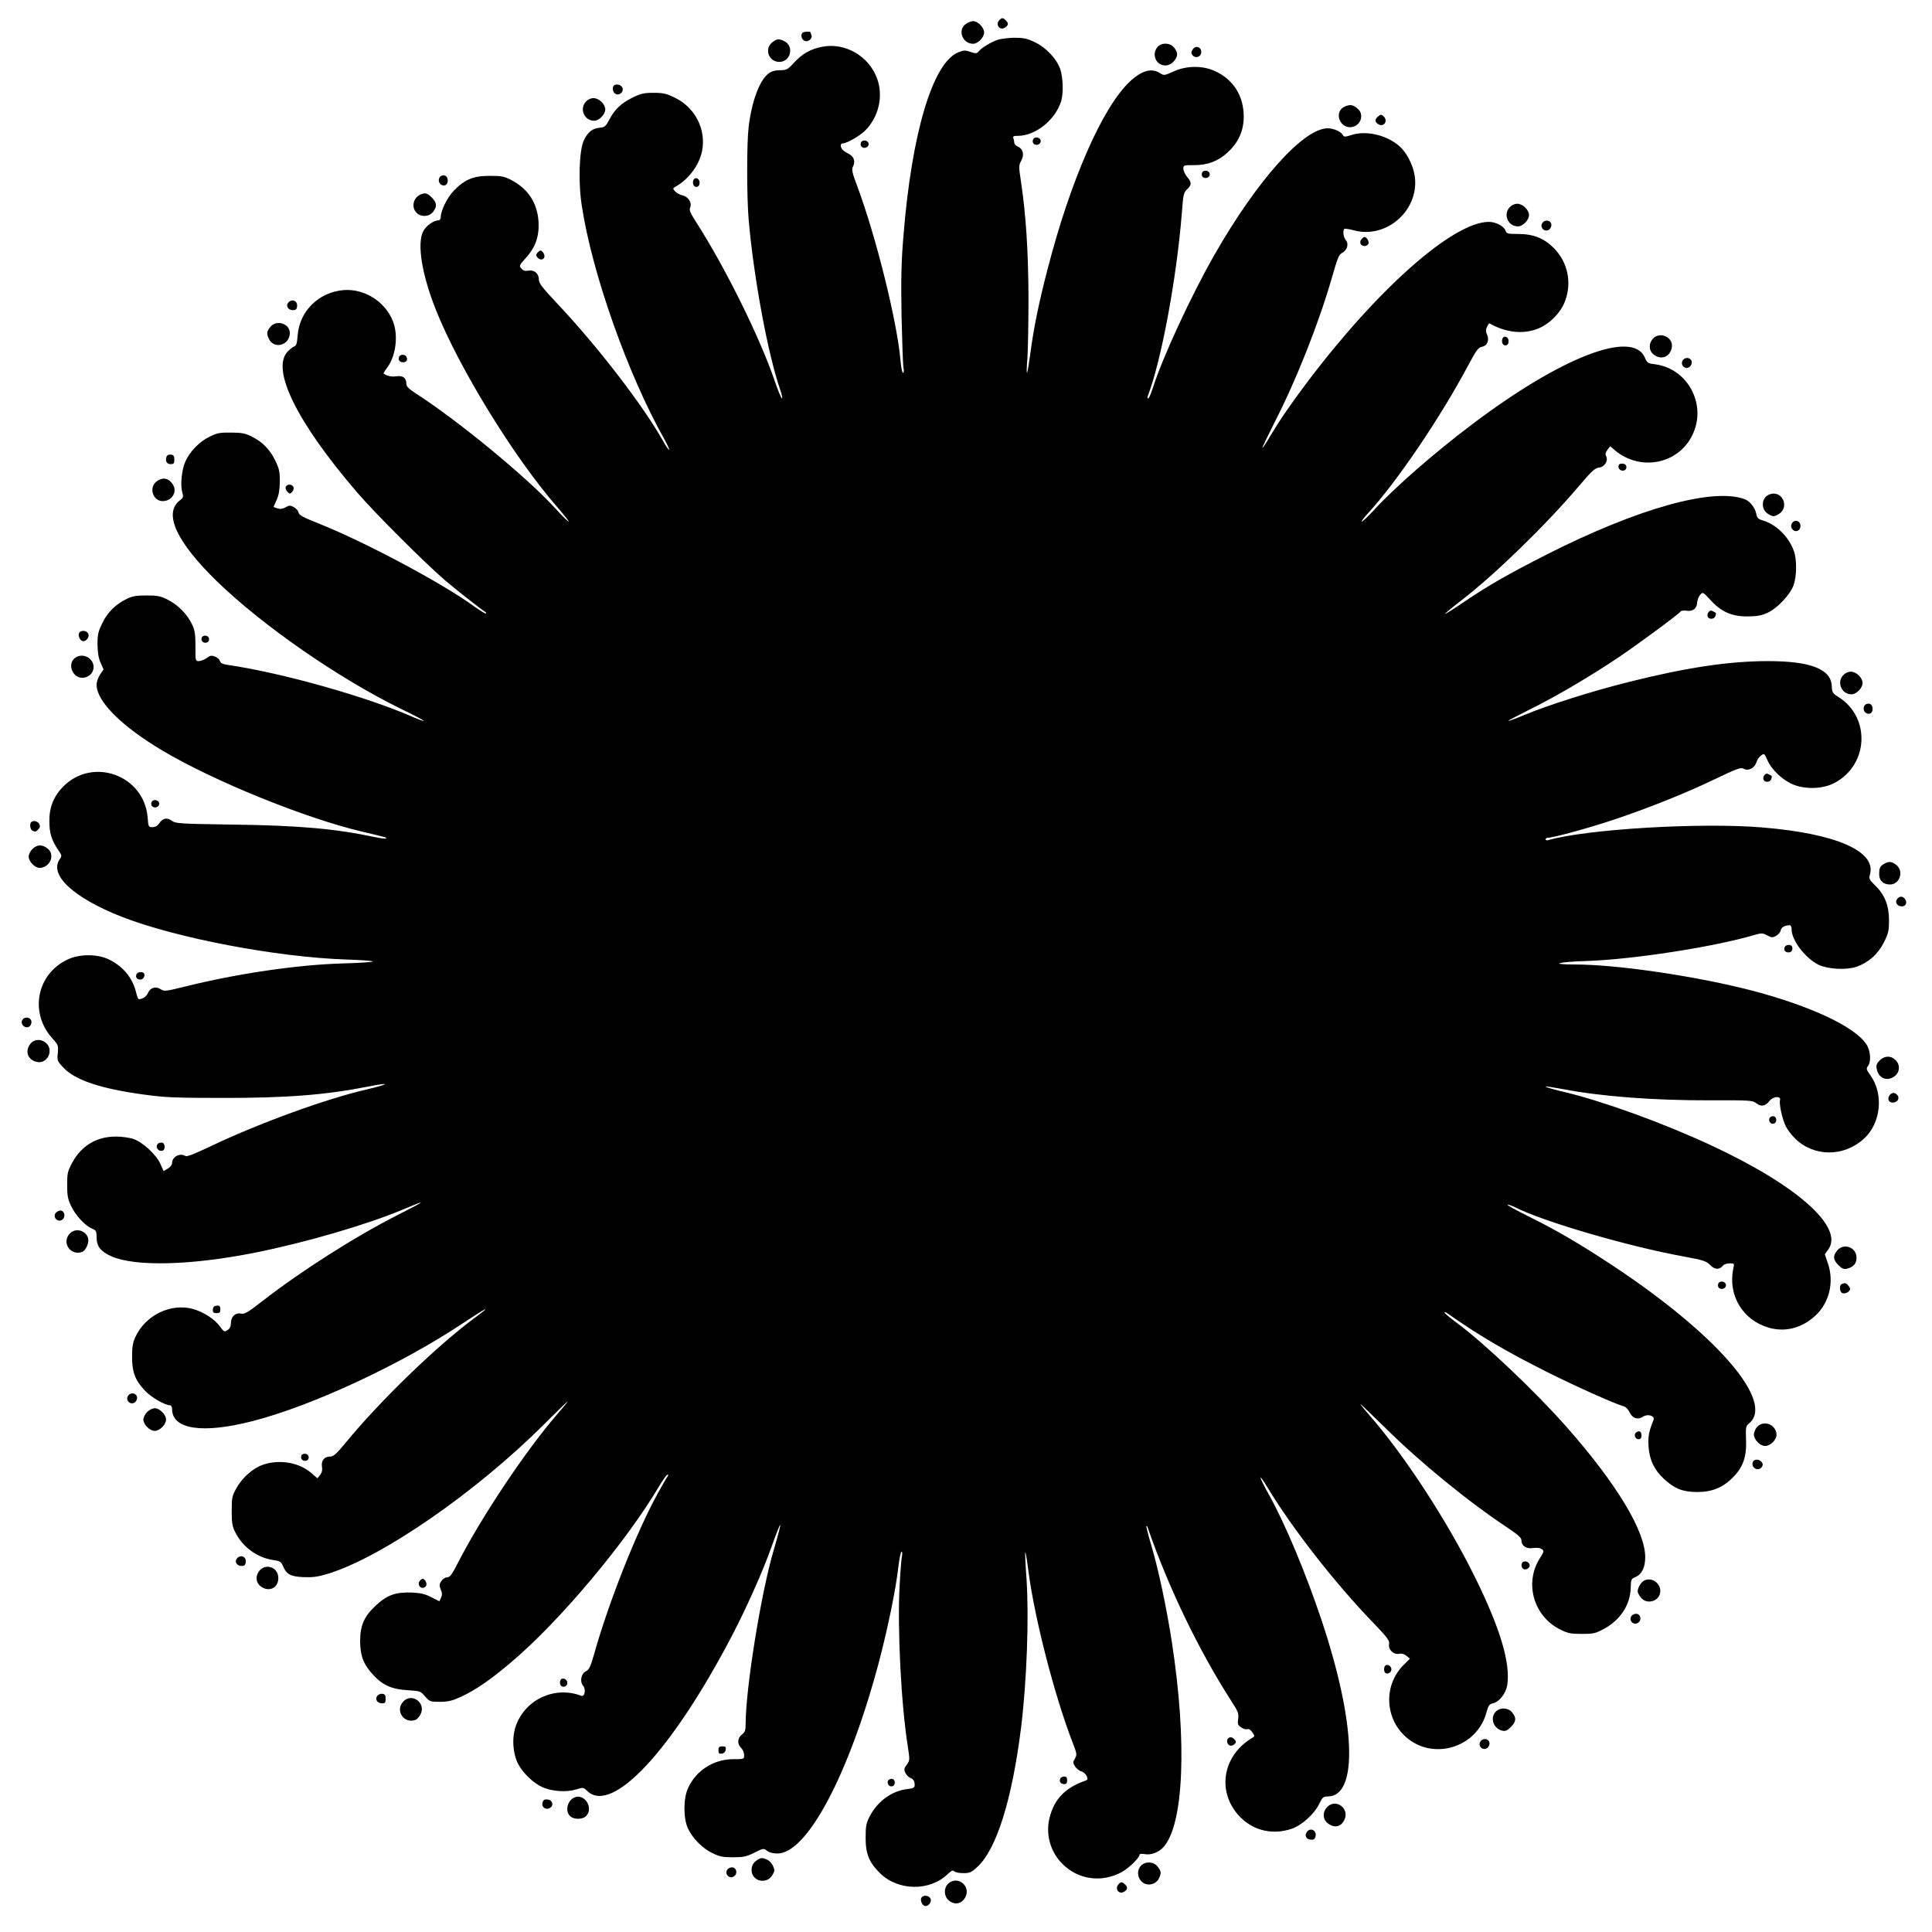  <svg version="1.0" xmlns="http://www.w3.org/2000/svg"
 width="1280pt" height="1280pt" viewBox="0 0 1280 1280"
 preserveAspectRatio="xMidYMid meet"><g transform="translate(0,1280) scale(0.1,-0.1)"
fill="#000000" stroke="none">
<path d="M6622 12668 c-30 -30 1 -73 36 -51 23 14 25 29 7 47 -20 19 -27 20
-43 4z"/>
<path d="M6396 12639 c-53 -41 -18 -129 51 -129 32 0 73 42 73 75 0 33 -41 75
-73 75 -13 0 -36 -9 -51 -21z"/>
<path d="M5317 12583 c-14 -13 -7 -43 12 -53 23 -12 56 14 47 37 -3 8 -6 17
-6 19 0 7 -46 5 -53 -3z"/>
<path d="M6609 12536 c-45 -16 -100 -49 -123 -74 -15 -18 -20 -18 -56 -6 -35
12 -45 12 -80 -2 -171 -68 -311 -539 -365 -1224 -14 -168 -16 -282 -12 -525 4
-170 9 -325 13 -342 4 -19 2 -33 -3 -33 -6 0 -13 36 -17 81 -21 252 -161 819
-286 1154 -34 90 -39 114 -29 131 18 35 7 67 -30 86 -19 9 -38 23 -42 30 -13
19 -11 38 4 38 28 0 114 50 150 86 90 91 121 230 77 346 -55 148 -212 238
-364 208 -76 -15 -130 -45 -187 -107 -40 -44 -48 -48 -91 -48 -31 0 -56 -7
-75 -21 -60 -44 -112 -182 -133 -354 -13 -108 -13 -459 0 -615 33 -380 127
-891 209 -1127 11 -32 16 -58 12 -58 -5 0 -27 53 -49 118 -100 292 -329 754
-524 1057 -37 58 -43 74 -35 92 13 30 -15 72 -53 79 -16 4 -37 15 -47 26 -16
18 -16 20 -1 29 90 50 159 142 179 237 29 142 -44 288 -178 354 -58 28 -77 33
-143 33 -65 0 -85 -5 -140 -32 -75 -37 -118 -78 -154 -147 -22 -42 -30 -49
-61 -52 -49 -4 -80 -28 -106 -82 -32 -65 -39 -280 -14 -438 68 -446 305 -1115
545 -1541 22 -40 37 -73 33 -73 -4 0 -21 24 -37 53 -131 235 -436 632 -707
919 -96 102 -119 132 -119 156 0 40 -31 66 -69 59 -21 -4 -33 -1 -46 13 -17
19 -16 21 28 70 65 72 90 144 85 240 -8 125 -68 218 -180 277 -47 24 -64 28
-143 28 -109 0 -164 -23 -237 -97 -45 -46 -88 -133 -88 -178 0 -12 -7 -20 -17
-20 -30 0 -81 -37 -99 -72 -42 -81 -10 -283 82 -516 153 -387 523 -989 809
-1315 42 -49 75 -90 73 -93 -3 -2 -43 37 -89 88 -187 205 -642 580 -925 762
-46 30 -62 46 -62 63 0 39 -21 56 -66 50 -33 -5 -66 3 -85 19 -1 1 9 18 23 37
53 69 73 189 48 282 -40 143 -187 245 -336 233 -165 -14 -292 -140 -304 -300
-4 -52 -9 -69 -22 -73 -9 -3 -29 -18 -44 -34 -112 -117 59 -466 458 -931 117
-137 453 -472 586 -586 81 -68 225 -182 269 -211 2 -2 2 -5 0 -8 -3 -2 -41 21
-84 52 -211 153 -723 425 -1022 544 -104 41 -133 57 -135 73 -2 11 -15 27 -31
36 -25 13 -30 13 -55 -1 -20 -11 -35 -13 -54 -7 l-26 9 21 47 c15 34 20 68 21
124 0 66 -5 85 -33 142 -35 71 -86 122 -160 157 -36 18 -64 23 -131 23 -73 1
-93 -3 -141 -27 -67 -32 -133 -100 -161 -165 -24 -54 -34 -153 -21 -202 9 -32
8 -37 -14 -54 -113 -85 -26 -275 248 -541 303 -293 804 -640 1217 -842 85 -41
152 -76 149 -79 -2 -2 -30 8 -63 22 -303 135 -876 297 -1236 349 -33 5 -48 12
-51 26 -3 10 -18 24 -33 29 -23 9 -33 7 -55 -10 -16 -11 -39 -20 -51 -20 -23
0 -24 2 -23 98 0 79 -4 106 -22 144 -30 66 -96 133 -162 165 -48 24 -68 28
-141 28 -68 0 -94 -5 -131 -23 -74 -37 -125 -87 -160 -158 -28 -57 -33 -76
-33 -142 1 -55 6 -90 20 -122 l20 -45 -23 -34 c-13 -19 -23 -49 -23 -68 0
-109 163 -273 435 -435 337 -201 946 -449 1325 -538 165 -39 164 -39 158 -45
-3 -3 -36 1 -74 9 -265 56 -502 77 -944 83 -353 5 -376 7 -401 25 -32 24 -62
18 -85 -18 -11 -16 -26 -24 -44 -24 -26 0 -27 2 -32 65 -23 278 -361 402 -558
205 -63 -63 -94 -138 -93 -230 0 -80 15 -127 59 -192 24 -35 25 -38 10 -60
-73 -104 90 -256 411 -382 361 -141 1024 -267 1485 -283 98 -3 178 -9 178 -13
0 -4 -89 -10 -197 -13 -301 -8 -706 -68 -1046 -153 -130 -32 -139 -33 -162
-18 -34 22 -69 11 -85 -25 -10 -24 -34 -40 -61 -41 -4 0 -12 21 -18 48 -25 98
-89 173 -185 218 -74 34 -190 34 -266 -2 -208 -96 -258 -356 -100 -527 36 -40
37 -45 33 -93 -5 -50 -4 -54 36 -96 77 -84 248 -141 536 -180 138 -19 208 -22
515 -22 426 -1 689 20 968 75 155 31 146 17 -13 -20 -272 -63 -717 -226 -1031
-376 -101 -48 -156 -70 -165 -64 -37 23 -89 -5 -89 -47 0 -11 -12 -27 -28 -36
l-28 -17 -22 49 c-28 62 -117 143 -178 164 -26 9 -78 16 -116 16 -128 0 -228
-60 -289 -172 -31 -58 -34 -70 -34 -148 0 -71 4 -94 26 -140 29 -62 93 -131
139 -150 27 -11 30 -17 30 -57 0 -60 26 -94 97 -126 157 -70 529 -61 953 24
328 65 740 185 978 285 168 71 161 63 -28 -33 -283 -143 -646 -374 -900 -572
-98 -76 -119 -89 -143 -84 -37 8 -67 -20 -67 -62 0 -23 -7 -37 -22 -47 -21
-14 -24 -13 -51 24 -35 48 -105 94 -176 115 -147 42 -317 -39 -384 -185 -17
-36 -22 -66 -22 -132 0 -100 20 -154 84 -222 39 -43 133 -98 165 -98 10 0 16
-9 16 -25 0 -135 201 -166 534 -80 395 101 993 380 1400 653 147 98 191 119
78 36 -251 -184 -633 -553 -865 -836 -58 -70 -77 -88 -99 -88 -39 0 -61 -27
-55 -66 4 -23 0 -40 -12 -56 l-18 -22 -43 37 c-80 68 -209 90 -317 53 -66 -22
-140 -87 -178 -158 -27 -48 -30 -61 -30 -148 0 -79 4 -103 24 -142 48 -98 148
-170 254 -184 41 -6 50 -11 61 -38 24 -57 50 -71 137 -75 65 -2 95 2 167 24
359 112 978 541 1425 987 86 86 157 155 157 152 0 -3 -32 -42 -71 -87 -203
-234 -498 -675 -654 -979 -40 -79 -54 -98 -72 -98 -13 0 -30 -11 -39 -25 -14
-21 -14 -30 -4 -56 10 -22 10 -36 2 -54 l-11 -24 -53 27 c-40 21 -70 28 -129
31 -107 4 -164 -16 -238 -85 -79 -73 -105 -132 -105 -239 1 -96 22 -152 86
-221 63 -69 125 -96 228 -102 83 -5 86 -6 116 -41 31 -35 34 -36 100 -36 58 1
81 7 144 36 98 47 195 114 331 230 318 269 760 796 978 1166 24 40 48 73 53
73 7 0 7 -4 0 -13 -5 -6 -33 -55 -62 -107 -141 -255 -327 -723 -425 -1073 -23
-81 -32 -99 -54 -110 -31 -15 -41 -69 -18 -95 21 -23 11 -76 -12 -67 -172 66
-366 -21 -431 -193 -30 -78 -24 -185 12 -257 31 -61 103 -130 163 -156 63 -28
158 -34 220 -15 49 15 50 15 76 -10 164 -157 559 266 957 1026 94 179 209 437
261 585 74 207 80 201 17 -15 -84 -283 -186 -918 -186 -1152 0 -42 -4 -54 -25
-70 -30 -24 -32 -61 -5 -88 11 -11 20 -32 20 -47 0 -28 0 -28 -73 -28 -130 -1
-246 -75 -299 -193 -31 -67 -31 -198 -1 -264 30 -66 96 -133 162 -165 47 -23
69 -28 136 -28 70 0 89 4 142 30 60 30 62 31 85 13 14 -11 40 -18 68 -18 196
-1 472 518 670 1257 59 222 115 491 131 636 7 59 17 107 22 107 5 0 6 -12 3
-28 -4 -15 -11 -105 -16 -200 -15 -287 10 -784 55 -1066 13 -86 13 -89 -7
-117 -18 -24 -20 -32 -10 -54 7 -14 20 -28 29 -32 23 -8 33 -23 33 -49 0 -18
-8 -22 -49 -27 -102 -12 -196 -80 -248 -179 -24 -47 -28 -64 -28 -143 0 -109
23 -164 97 -237 119 -116 328 -119 446 -5 25 24 35 28 44 19 7 -7 34 -12 60
-12 43 0 54 5 93 41 128 118 230 446 290 924 38 312 53 729 36 983 -7 96 -11
176 -8 178 2 2 12 -55 21 -128 41 -313 173 -825 294 -1137 27 -70 28 -76 14
-102 -15 -24 -14 -29 1 -53 10 -14 28 -28 41 -32 13 -3 29 -17 35 -30 9 -21 8
-26 -7 -31 -133 -46 -207 -121 -238 -245 -28 -109 4 -226 85 -307 105 -105
260 -126 393 -54 47 26 118 95 118 116 0 5 15 6 34 3 41 -8 91 11 123 45 136
148 159 696 57 1359 -36 232 -87 472 -133 630 -22 74 -38 136 -36 139 3 2 7
-2 9 -10 135 -391 338 -813 552 -1146 47 -72 52 -86 47 -121 -5 -35 -2 -42 21
-57 14 -10 33 -15 41 -11 9 3 21 -5 32 -21 17 -25 17 -27 -1 -37 -201 -120
-237 -366 -77 -527 90 -89 215 -117 339 -75 67 23 151 99 182 165 22 44 27 49
57 49 203 0 186 487 -41 1167 -105 314 -244 646 -351 836 -68 123 -73 153 -6
42 163 -270 449 -636 698 -893 96 -100 110 -119 106 -142 -7 -36 29 -72 66
-65 17 4 34 -1 49 -13 l23 -19 -42 -42 c-133 -133 -126 -353 17 -478 178 -157
467 -70 531 160 14 50 20 59 44 64 42 9 86 66 95 121 22 148 -47 377 -216 719
-183 370 -463 800 -694 1065 -36 41 -64 75 -62 77 1 1 74 -69 162 -155 227
-226 555 -494 817 -667 65 -44 87 -63 87 -80 0 -37 33 -59 78 -51 25 3 45 1
56 -7 17 -12 16 -16 -12 -61 -105 -165 -41 -386 137 -473 48 -24 68 -28 141
-28 78 0 90 3 148 34 108 59 173 159 176 272 1 54 3 59 30 70 43 18 66 64 66
132 0 173 -188 485 -520 862 -207 235 -549 559 -730 692 -43 32 -79 62 -80 67
0 5 9 2 19 -5 208 -146 386 -251 661 -389 189 -95 452 -212 504 -226 16 -4 32
-19 42 -40 20 -41 54 -53 89 -30 32 21 81 6 70 -22 -31 -76 -37 -109 -33 -175
6 -89 38 -156 103 -216 70 -64 124 -86 220 -86 99 0 172 30 239 100 65 66 89
136 84 248 -3 80 -1 90 18 105 179 142 -214 595 -916 1057 -210 138 -366 229
-543 316 -82 41 -144 75 -139 77 6 2 28 -6 49 -16 189 -96 751 -260 1120 -327
128 -24 146 -29 173 -56 31 -32 62 -33 86 -3 6 8 26 14 43 14 32 0 32 0 24
-37 -35 -176 63 -339 235 -389 109 -32 221 -3 311 81 91 85 123 220 82 343
l-21 62 22 31 c109 147 -207 428 -782 694 -313 145 -704 287 -957 348 -73 17
-133 34 -133 38 0 3 53 -5 117 -17 248 -48 600 -75 976 -74 266 1 278 0 304
-20 31 -24 60 -19 86 16 24 31 78 35 70 5 -7 -27 16 -129 39 -174 10 -21 37
-56 59 -78 124 -124 323 -126 457 -4 114 102 134 297 43 422 -26 36 -28 43
-16 59 24 32 18 104 -11 147 -78 116 -367 251 -748 352 -368 96 -896 175
-1183 175 -170 0 -116 17 75 23 311 10 851 94 1117 173 46 13 53 13 83 -3 30
-16 35 -16 60 -3 15 9 28 25 30 37 3 19 27 33 60 33 7 0 12 -12 12 -28 0 -72
91 -191 179 -234 61 -29 181 -36 248 -14 80 27 143 82 183 160 31 62 35 77 35
150 0 97 -28 168 -93 231 -38 37 -41 44 -33 71 44 154 -225 272 -714 312 -406
34 -1163 -11 -1417 -84 -10 -3 -18 -1 -18 5 0 6 7 11 16 11 35 0 270 64 435
119 235 79 478 176 677 272 138 66 166 76 182 67 30 -19 73 1 86 40 5 18 20
39 32 47 20 15 22 13 41 -30 29 -67 106 -138 177 -165 85 -32 198 -26 272 15
222 121 235 432 24 566 -41 26 -44 31 -46 73 -4 113 -140 166 -423 166 -255 0
-537 -42 -913 -136 -246 -61 -540 -154 -696 -219 -59 -25 -109 -43 -111 -41
-2 2 65 37 149 79 164 81 389 213 586 345 127 86 397 285 407 301 3 6 20 7 38
5 42 -7 69 14 71 53 1 17 10 40 20 52 18 20 18 20 68 -34 71 -78 140 -109 243
-109 62 0 92 5 133 23 67 30 154 122 176 187 20 59 21 168 1 223 -33 94 -116
176 -206 203 -31 9 -38 16 -43 43 -8 41 -41 83 -75 97 -209 80 -709 -59 -1316
-367 -248 -126 -385 -204 -544 -312 -68 -46 -125 -82 -127 -80 -2 2 49 44 114
94 222 172 559 500 773 753 85 100 106 119 132 122 38 4 64 45 48 76 -7 13 -4
24 9 42 l18 24 32 -28 c170 -142 424 -90 515 107 94 201 -36 438 -253 464 -43
5 -49 8 -64 43 -80 189 -553 6 -1147 -443 -251 -190 -504 -410 -647 -565 -42
-46 -79 -80 -82 -78 -3 3 15 27 39 53 189 204 482 636 667 984 54 101 66 117
92 122 35 7 49 45 31 83 -8 18 -8 31 1 49 6 14 14 24 17 22 107 -60 218 -73
316 -36 78 29 155 106 184 184 46 123 18 256 -72 349 -67 68 -137 96 -242 96
-66 0 -74 2 -80 21 -10 30 -64 59 -111 59 -236 0 -738 -444 -1207 -1067 -115
-153 -182 -252 -247 -361 -23 -40 -44 -71 -46 -69 -2 2 34 77 80 168 146 285
292 654 381 962 35 124 46 151 66 161 34 17 47 60 26 84 -17 19 -23 67 -9 76
4 2 32 -2 62 -10 223 -60 443 144 401 371 -13 70 -54 147 -100 187 -84 73
-217 105 -316 74 -43 -14 -51 -14 -58 -1 -12 23 -62 45 -100 45 -161 0 -468
-343 -752 -840 -154 -270 -342 -676 -406 -877 -13 -40 -27 -73 -32 -73 -5 0
-6 8 -2 18 89 231 191 782 225 1211 9 123 12 135 35 157 31 29 31 45 0 82 -14
17 -25 41 -25 54 0 23 3 24 68 24 91 -1 160 25 223 82 73 66 109 144 109 239
0 137 -67 244 -188 301 -83 39 -192 38 -278 -2 -60 -27 -63 -27 -88 -11 -56
37 -123 18 -202 -57 -181 -171 -392 -654 -544 -1243 -59 -226 -93 -397 -114
-559 -9 -66 -18 -122 -22 -125 -3 -3 -2 42 3 99 4 58 7 242 7 410 -2 304 -16
528 -50 759 -15 97 -15 106 2 136 21 40 13 78 -21 93 -14 6 -25 18 -25 26 0 8
-3 21 -6 30 -5 13 1 16 30 16 117 0 250 107 287 232 15 51 12 154 -6 208 -23
69 -95 146 -170 181 -50 24 -73 29 -135 29 -41 -1 -91 -7 -111 -14z"/>
<path d="M5116 12519 c-54 -43 -23 -129 47 -129 77 0 101 107 30 139 -34 16
-47 14 -77 -10z"/>
<path d="M7670 12490 c-11 -11 -20 -33 -20 -49 0 -71 80 -101 127 -47 28 33
29 56 2 90 -26 33 -79 36 -109 6z"/>
<path d="M7900 12469 c-9 -15 -8 -24 1 -35 18 -22 53 -13 57 15 6 40 -39 56
-58 20z"/>
<path d="M4067 12233 c-12 -11 -8 -40 7 -52 28 -23 68 17 45 45 -12 15 -41 19
-52 7z"/>
<path d="M3882 12127 c-45 -48 -11 -127 55 -127 32 0 73 42 73 75 0 35 -42 75
-78 75 -17 0 -37 -9 -50 -23z"/>
<path d="M8912 12095 c-85 -36 -29 -164 58 -133 49 17 65 81 28 115 -33 29
-50 33 -86 18z"/>
<path d="M9125 12024 c-18 -18 -16 -33 7 -47 35 -22 66 21 36 51 -16 16 -23
15 -43 -4z"/>
<path d="M6844 11875 c-4 -9 -2 -21 4 -27 16 -16 47 -5 47 17 0 26 -42 34 -51
10z"/>
<path d="M5704 11855 c-4 -9 -2 -21 4 -27 16 -16 47 -5 47 17 0 26 -42 34 -51
10z"/>
<path d="M7964 11655 c-4 -9 -2 -21 4 -27 16 -16 47 -5 47 17 0 26 -42 34 -51
10z"/>
<path d="M2911 11622 c-13 -25 8 -56 35 -50 29 5 27 62 -3 66 -13 2 -26 -4
-32 -16z"/>
<path d="M4594 11606 c-9 -24 4 -48 23 -44 12 2 18 12 18 28 0 29 -32 41 -41
16z"/>
<path d="M2790 11513 c-51 -19 -68 -85 -30 -123 30 -30 83 -27 109 6 28 36 26
60 -8 95 -29 29 -42 33 -71 22z"/>
<path d="M10002 11427 c-45 -48 -11 -127 55 -127 32 0 73 42 73 75 0 35 -42
75 -78 75 -17 0 -37 -9 -50 -23z"/>
<path d="M10221 11326 c-26 -31 14 -71 45 -45 8 7 14 22 12 33 -4 26 -40 33
-57 12z"/>
<path d="M9020 11215 c-17 -20 -5 -45 20 -45 11 0 23 7 26 15 6 15 -11 45 -26
45 -4 0 -13 -7 -20 -15z"/>
<path d="M3560 11125 c-10 -12 -10 -18 0 -30 16 -19 39 -19 46 0 6 15 -11 45
-26 45 -4 0 -13 -7 -20 -15z"/>
<path d="M1909 10794 c-17 -21 0 -49 32 -49 18 0 25 6 27 24 6 38 -34 55 -59
25z"/>
<path d="M1791 10634 c-24 -30 -26 -43 -10 -78 34 -73 139 -44 139 38 0 63
-89 90 -129 40z"/>
<path d="M10952 10557 c-31 -33 -29 -80 4 -106 50 -39 108 -16 120 46 13 67
-77 110 -124 60z"/>
<path d="M9954 10556 c-9 -24 4 -48 23 -44 12 2 18 12 18 28 0 29 -32 41 -41
16z"/>
<path d="M2644 10435 c-8 -20 4 -35 26 -35 23 0 32 13 24 34 -8 20 -43 21 -50
1z"/>
<path d="M11151 10416 c-15 -18 -8 -44 14 -52 21 -9 47 15 43 40 -4 26 -40 33
-57 12z"/>
<path d="M1104 9776 c-11 -29 0 -51 26 -51 21 0 25 5 25 30 0 24 -5 31 -23 33
-13 2 -24 -3 -28 -12z"/>
<path d="M10726 9721 c-11 -18 6 -42 28 -39 29 4 29 42 -1 46 -11 2 -24 -1
-27 -7z"/>
<path d="M1036 9609 c-51 -40 -23 -129 42 -129 57 0 96 56 71 103 -27 50 -70
60 -113 26z"/>
<path d="M1893 9574 c-3 -8 2 -23 11 -32 14 -15 18 -15 31 -1 9 9 13 23 9 32
-8 21 -43 22 -51 1z"/>
<path d="M11700 9510 c-30 -30 -27 -83 6 -109 15 -12 34 -21 44 -21 10 0 29 9
44 21 52 41 23 129 -44 129 -17 0 -39 -9 -50 -20z"/>
<path d="M11871 9331 c-7 -13 -6 -23 3 -36 17 -24 50 -15 54 14 6 39 -39 56
-57 22z"/>
<path d="M11320 8745 c-7 -8 -10 -22 -6 -30 7 -20 42 -19 50 1 8 22 8 22 -13
33 -14 8 -22 7 -31 -4z"/>
<path d="M523 8604 c-6 -17 6 -45 23 -51 21 -7 47 23 40 45 -9 27 -53 30 -63
6z"/>
<path d="M1337 8577 c-8 -21 8 -39 29 -35 27 5 25 42 -2 46 -12 2 -24 -3 -27
-11z"/>
<path d="M513 8450 c-45 -18 -55 -72 -22 -114 41 -52 129 -22 129 45 0 52 -57
90 -107 69z"/>
<path d="M12212 8327 c-45 -48 -11 -127 55 -127 32 0 73 42 73 75 0 35 -42 75
-78 75 -17 0 -37 -9 -50 -23z"/>
<path d="M12351 8122 c-13 -25 8 -56 35 -50 29 5 27 62 -3 66 -13 2 -26 -4
-32 -16z"/>
<path d="M11690 7665 c-7 -8 -10 -22 -6 -30 7 -20 42 -19 50 1 8 22 8 22 -13
33 -14 8 -22 7 -31 -4z"/>
<path d="M1004 7485 c-4 -9 -2 -21 4 -27 16 -16 47 -5 47 17 0 26 -42 34 -51
10z"/>
<path d="M207 7353 c-13 -12 -7 -51 9 -57 21 -8 20 -8 38 10 12 12 13 20 6 35
-10 19 -40 26 -53 12z"/>
<path d="M215 7175 c-14 -13 -25 -36 -25 -50 0 -33 41 -75 73 -75 40 0 77 36
77 75 0 24 -7 39 -26 54 -35 28 -69 26 -99 -4z"/>
<path d="M12485 7078 c-29 -16 -35 -28 -35 -70 0 -42 27 -68 72 -68 65 0 93
89 42 129 -30 24 -50 26 -79 9z"/>
<path d="M12569 6844 c-17 -21 0 -49 32 -49 27 0 37 28 19 50 -16 19 -34 19
-51 -1z"/>
<path d="M11824 6525 c-8 -19 3 -35 26 -35 19 0 30 17 23 38 -6 17 -42 15 -49
-3z"/>
<path d="M904 6345 c-8 -19 3 -35 26 -35 19 0 34 25 24 41 -8 14 -44 10 -50
-6z"/>
<path d="M151 6047 c-24 -29 17 -70 46 -46 8 7 13 22 11 33 -4 25 -40 33 -57
13z"/>
<path d="M201 5884 c-39 -50 -16 -108 46 -120 67 -13 110 77 60 124 -33 31
-80 29 -106 -4z"/>
<path d="M12453 5774 c-20 -20 -24 -31 -19 -57 12 -62 70 -85 120 -46 34 27
36 77 3 107 -31 30 -72 28 -104 -4z"/>
<path d="M12520 5545 c-18 -22 -8 -50 19 -50 32 0 49 28 32 49 -17 20 -35 20
-51 1z"/>
<path d="M11731 5400 c-19 -11 -9 -45 14 -45 13 0 21 8 23 21 3 23 -17 37 -37
24z"/>
<path d="M1047 5223 c-22 -21 2 -56 31 -46 20 7 15 53 -6 53 -10 0 -22 -3 -25
-7z"/>
<path d="M370 4765 c-26 -31 18 -71 47 -42 19 19 8 57 -16 57 -10 0 -24 -7
-31 -15z"/>
<path d="M462 4627 c-56 -60 6 -150 83 -121 24 10 46 60 39 89 -14 54 -84 73
-122 32z"/>
<path d="M12171 4514 c-29 -36 -26 -60 9 -96 25 -24 36 -29 58 -23 41 10 62
34 62 72 0 70 -86 101 -129 47z"/>
<path d="M11384 4295 c-4 -9 -2 -21 4 -27 16 -16 47 -5 47 17 0 26 -42 34 -51
10z"/>
<path d="M12203 4293 c-19 -7 -16 -53 3 -60 18 -7 45 6 51 24 4 11 -23 44 -35
42 -4 0 -13 -3 -19 -6z"/>
<path d="M1417 4143 c-4 -3 -7 -15 -7 -25 0 -13 7 -18 25 -18 20 0 25 5 25 25
0 18 -5 25 -18 25 -10 0 -22 -3 -25 -7z"/>
<path d="M851 3556 c-26 -31 14 -71 45 -45 8 7 14 22 12 33 -4 26 -40 33 -57
12z"/>
<path d="M975 3445 c-14 -13 -25 -36 -25 -50 0 -33 42 -75 75 -75 33 0 75 42
75 75 0 33 -42 75 -75 75 -14 0 -37 -11 -50 -25z"/>
<path d="M11642 3347 c-12 -13 -22 -36 -22 -51 0 -34 41 -76 75 -76 33 0 75
41 75 73 0 67 -83 102 -128 54z"/>
<path d="M10842 3311 c-20 -12 -10 -46 13 -46 14 0 20 7 20 24 0 27 -13 35
-33 22z"/>
<path d="M1997 3157 c-8 -21 8 -39 29 -35 27 5 25 42 -2 46 -12 2 -24 -3 -27
-11z"/>
<path d="M11613 3114 c-15 -39 38 -67 60 -32 8 12 7 21 -2 32 -17 21 -50 20
-58 0z"/>
<path d="M1569 2474 c-17 -21 0 -49 32 -49 18 0 25 6 27 24 6 38 -34 55 -59
25z"/>
<path d="M10093 2453 c-18 -6 -16 -42 2 -49 8 -4 22 -1 30 6 24 20 -1 54 -32
43z"/>
<path d="M1722 2397 c-31 -33 -29 -80 4 -106 54 -42 118 -13 118 54 0 68 -77
100 -122 52z"/>
<path d="M2781 2326 c-15 -18 -3 -46 19 -46 10 0 21 7 24 16 6 16 -9 44 -24
44 -4 0 -13 -6 -19 -14z"/>
<path d="M10894 2329 c-22 -11 -44 -48 -44 -73 0 -7 9 -25 21 -40 41 -52 129
-23 129 43 0 55 -59 93 -106 70z"/>
<path d="M10811 2096 c-26 -31 14 -71 45 -45 21 17 14 53 -12 57 -11 2 -26 -4
-33 -12z"/>
<path d="M9177 1764 c-10 -10 -9 -42 2 -48 18 -11 42 6 39 28 -3 21 -28 33
-41 20z"/>
<path d="M3717 1674 c-12 -12 -8 -42 6 -47 21 -8 39 8 35 29 -3 19 -29 30 -41
18z"/>
<path d="M2500 1565 c-18 -22 -1 -50 31 -50 20 0 24 5 24 30 0 23 -5 31 -21
33 -11 2 -27 -4 -34 -13z"/>
<path d="M2672 1527 c-57 -61 5 -151 83 -121 8 4 23 20 31 36 39 75 -57 146
-114 85z"/>
<path d="M9910 1460 c-40 -40 -16 -112 42 -126 22 -5 33 0 58 24 35 36 38 60
9 96 -26 33 -79 36 -109 6z"/>
<path d="M8137 1283 c-13 -12 -7 -41 10 -47 9 -4 23 0 31 8 13 12 13 18 2 30
-13 17 -32 21 -43 9z"/>
<path d="M9811 1266 c-26 -31 14 -71 45 -45 8 7 14 22 12 33 -4 26 -40 33 -57
12z"/>
<path d="M4760 1204 c0 -21 4 -25 23 -22 14 2 23 11 25 26 3 18 -1 22 -22 22
-21 0 -26 -5 -26 -26z"/>
<path d="M7024 1015 c-8 -20 4 -35 27 -35 14 0 19 7 19 25 0 18 -5 25 -20 25
-11 0 -23 -7 -26 -15z"/>
<path d="M5891 1010 c-19 -11 -9 -45 14 -45 13 0 21 8 23 21 3 23 -17 37 -37
24z"/>
<path d="M3810 893 c-51 -18 -69 -93 -32 -126 26 -24 85 -22 107 3 47 52 -10
146 -75 123z"/>
<path d="M3595 859 c-10 -30 19 -53 47 -38 29 15 20 53 -14 57 -20 2 -28 -2
-33 -19z"/>
<path d="M8792 827 c-31 -33 -29 -80 4 -106 43 -34 86 -26 110 20 39 76 -56
148 -114 86z"/>
<path d="M8660 665 c-19 -23 -8 -50 22 -53 19 -2 28 2 33 18 12 39 -29 66 -55
35z"/>
<path d="M5006 469 c-33 -26 -36 -79 -6 -109 30 -30 83 -27 109 6 12 15 21 33
21 40 0 26 -23 62 -47 73 -34 16 -47 14 -77 -10z"/>
<path d="M7560 440 c-36 -36 -21 -102 27 -121 35 -13 77 4 92 37 16 35 14 48
-10 78 -26 33 -79 36 -109 6z"/>
<path d="M4821 416 c-26 -31 14 -71 45 -45 21 17 14 53 -12 57 -11 2 -26 -4
-33 -12z"/>
<path d="M6282 320 c-30 -28 -29 -80 1 -108 39 -36 88 -28 113 19 38 75 -53
146 -114 89z"/>
<path d="M7412 318 c-30 -30 1 -73 36 -51 23 14 25 29 7 47 -20 19 -27 20 -43
4z"/>
<path d="M6103 224 c-6 -17 6 -45 23 -51 21 -7 47 23 40 45 -9 27 -53 30 -63
6z"/>
</g>
</svg>
